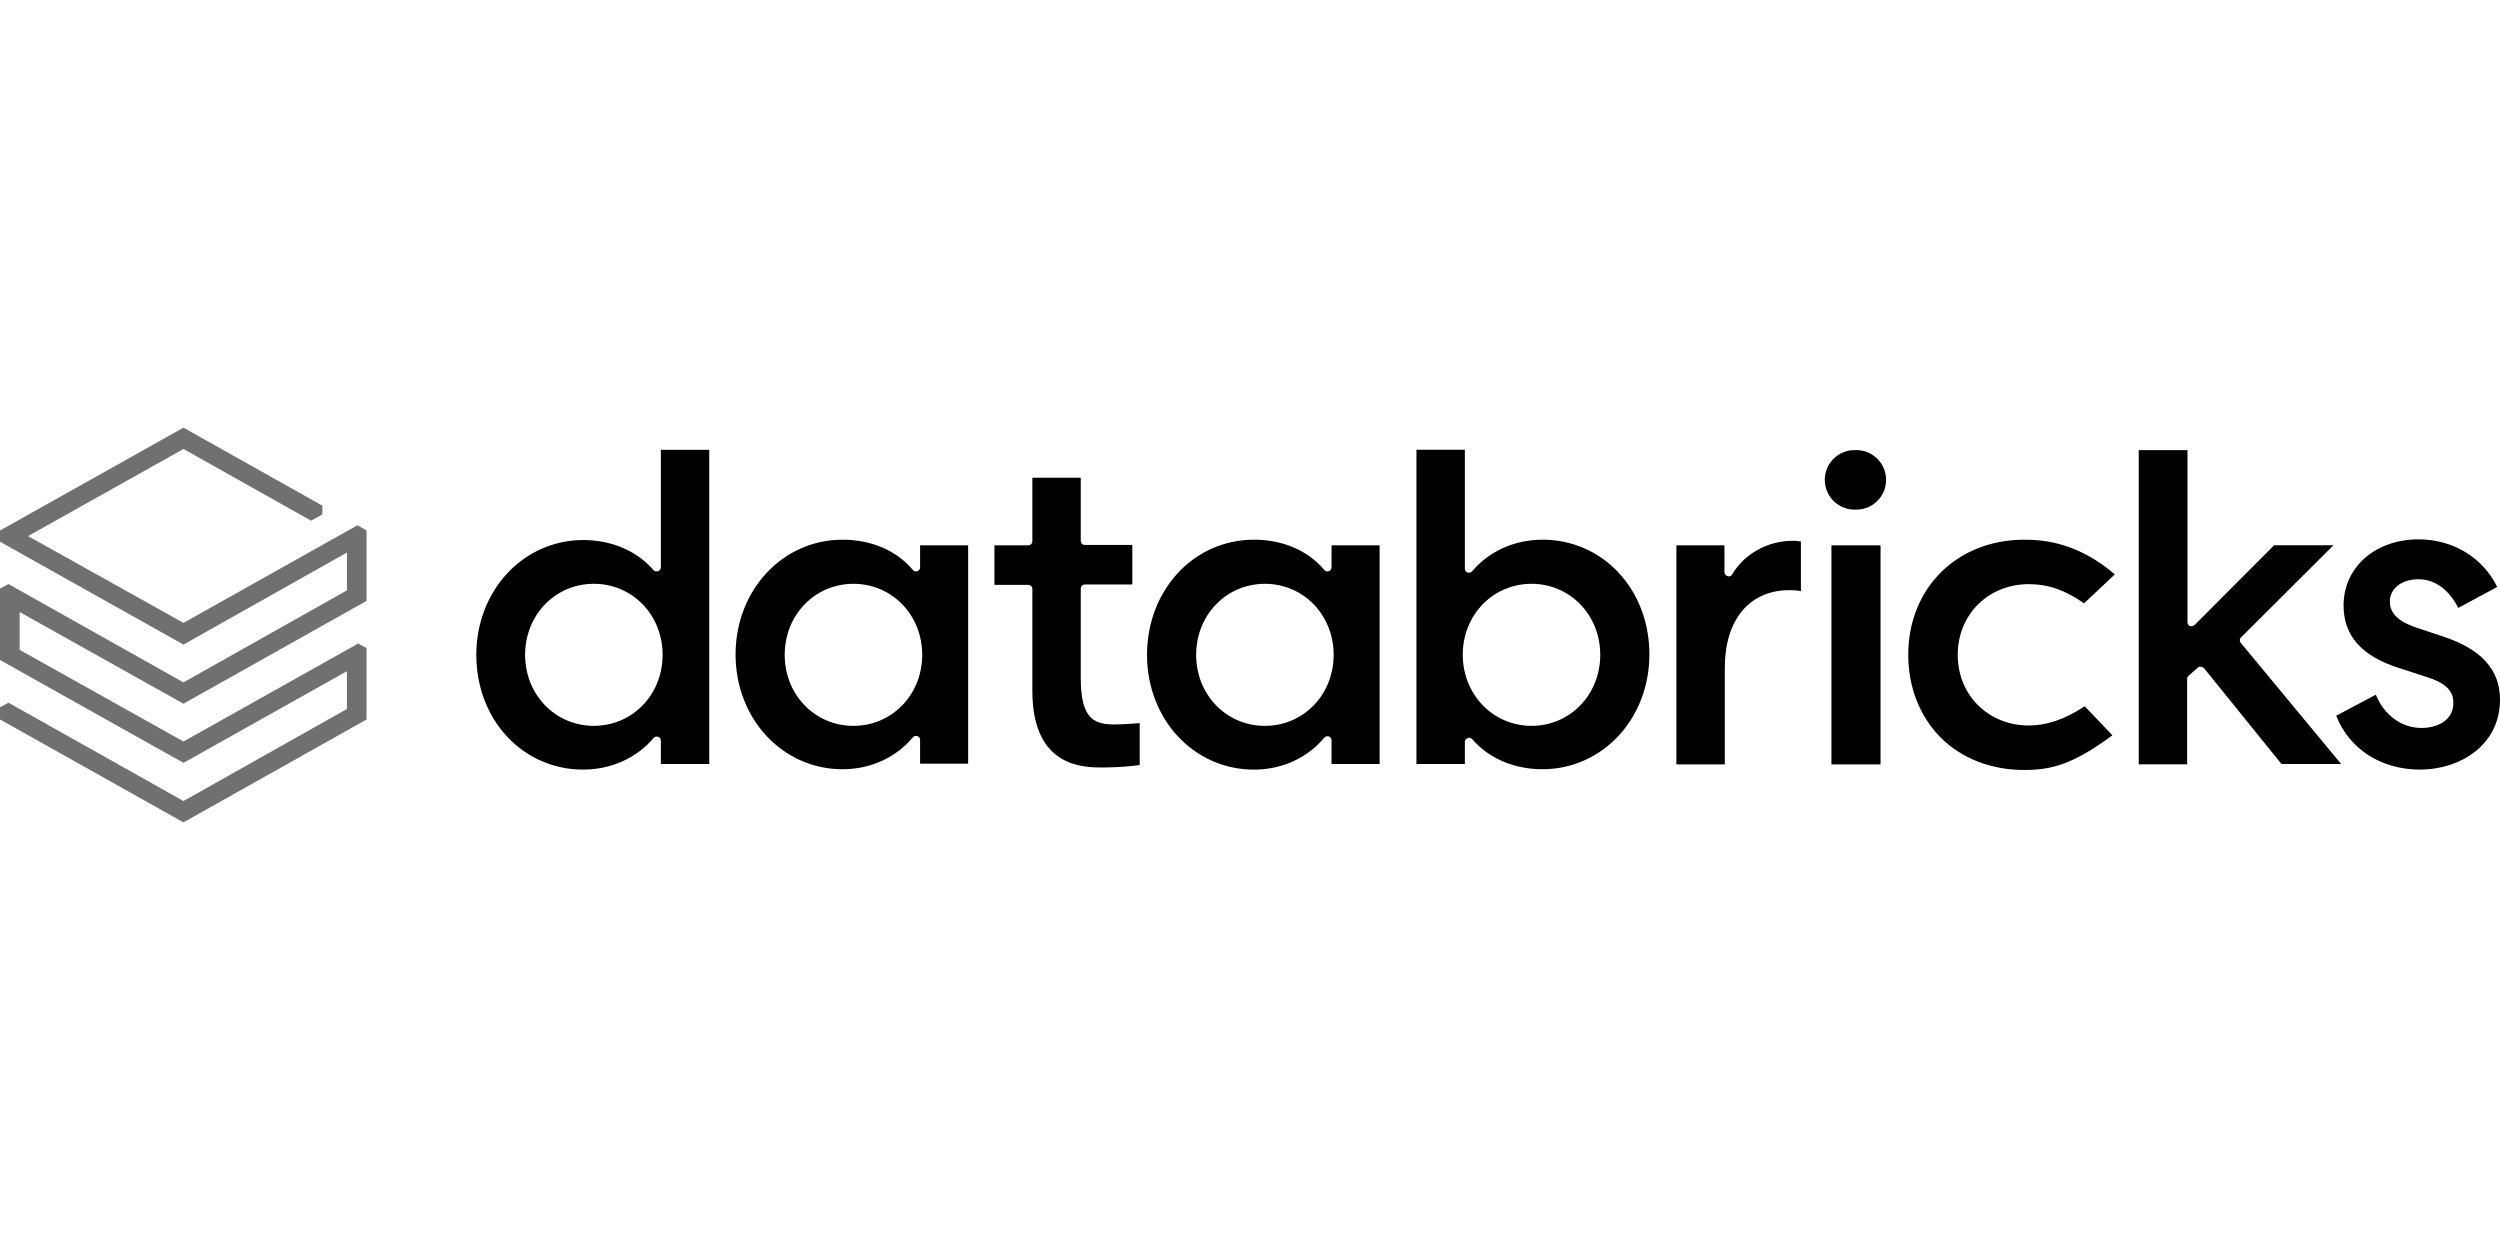 <?xml version="1.0" encoding="UTF-8"?>
<svg xmlns="http://www.w3.org/2000/svg" id="a" width="800" height="400" viewBox="0 0 800 400">
  <path d="M111.019,188.915l-52.309,29.449L2.697,186.897l-2.697,1.455v22.849l58.71,32.915,52.303-29.334v12.091l-52.303,29.455L2.697,224.861,0,226.315v3.915l58.71,32.921,58.594-32.921v-22.843l-2.697-1.455-55.897,31.352-52.425-29.334v-12.097l52.425,29.334,58.594-32.909v-22.521l-2.921-1.679-55.673,31.243-49.728-27.77,49.728-27.879,40.855,22.952,3.594-2.012v-2.8l-44.449-24.964L0,169.763v3.588l58.71,32.921,52.303-29.455.006,12.097Z" fill="#707070"></path>
  <path d="M226.965,244.479v-100.552h-15.491v37.618c0,.564-.339,1.012-.897,1.236-.51.178-1.076.046-1.455-.339-5.279-6.158-13.473-9.63-22.455-9.63-19.194,0-34.243,16.121-34.243,36.728,0,10.079,3.485,19.376,9.879,26.206,6.289,6.765,15.127,10.582,24.364,10.521,8.867,0,17.061-3.697,22.449-10.073.339-.448,1.012-.564,1.455-.448.564.224.909.667.909,1.23v7.503h15.485ZM190.038,232.273c-12.352,0-22-9.964-22-22.727,0-12.77,9.649-22.733,22-22.733s22,9.964,22,22.727-9.655,22.727-22,22.727M309.808,244.485v-69.988h-15.376v7.055c0,.564-.339,1.006-.903,1.23-.529.213-1.134.029-1.455-.442-5.164-6.164-13.249-9.636-22.455-9.636-19.194,0-34.237,16.127-34.237,36.728,0,20.606,15.043,36.728,34.243,36.728,8.867,0,17.061-3.697,22.449-10.182.333-.455,1.006-.564,1.455-.455.564.224.903.673.903,1.236v7.612h15.376v.115ZM273.105,232.279c-12.352,0-22-9.97-22-22.727,0-12.77,9.649-22.733,22-22.733s22,9.964,22,22.727-9.655,22.727-22,22.727M441.476,244.485v-69.988h-15.382v7.055c0,.564-.333,1.006-.897,1.23-.564.224-1.121,0-1.455-.442-5.17-6.164-13.249-9.636-22.455-9.636-19.309,0-34.237,16.127-34.237,36.849,0,20.709,15.043,36.728,34.237,36.728,8.867,0,17.061-3.697,22.449-10.194.339-.448,1.012-.564,1.461-.448.564.224.897.667.897,1.23v7.612l15.382.006ZM404.767,232.279c-12.346,0-22-9.97-22-22.727,0-12.77,9.655-22.733,22-22.733s22,9.964,22,22.727-9.655,22.727-22,22.727M469.652,236.194c.115,0,.339-.115.448-.115.339,0,.788.224,1.012.448,5.273,6.158,13.467,9.63,22.449,9.63,19.194,0,34.243-16.121,34.243-36.728,0-10.079-3.485-19.37-9.879-26.2-6.288-6.767-15.126-10.586-24.364-10.527-8.867,0-17.061,3.697-22.449,10.079-.339.448-.897.558-1.455.448-.564-.224-.903-.673-.903-1.236v-38.067h-15.491v100.546h15.491v-7.042c0-.564.339-1.006.897-1.23M468.076,209.546c0-12.764,9.661-22.727,22.006-22.727s22,9.964,22,22.727-9.655,22.727-22,22.727-22-10.073-22-22.727M572.592,188.842c1.455,0,2.806.115,3.697.339v-15.903c-.85-.151-1.712-.226-2.576-.224-8.085,0-15.491,4.145-19.418,10.752-.339.558-.903.788-1.461.558-.572-.141-.984-.642-1.012-1.23v-8.624h-15.376v70.097h15.491v-30.909c0-15.333,7.855-24.849,20.655-24.849M601.774,174.503h-15.715v70.097h15.715v-70.097ZM593.689,144.036c-5.257-.133-9.626,4.021-9.758,9.278-.133,5.257,4.021,9.626,9.278,9.758.16.004.32.004.48,0,5.255.188,9.667-3.92,9.855-9.176.188-5.255-3.92-9.667-9.176-9.855-.226-.008-.453-.008-.679,0M647.799,172.703c-21.552,0-37.158,15.455-37.158,36.849,0,10.406,3.709,19.697,10.327,26.424,6.739,6.715,16.164,10.412,26.715,10.412,8.758,0,15.491-1.679,28.291-11.091l-8.867-9.291c-6.291,4.145-12.127,6.158-17.849,6.158-13.024,0-22.788-9.739-22.788-22.618s9.764-22.618,22.788-22.618c6.17,0,11.897,2.018,17.624,6.158l9.873-9.291c-11.558-9.855-22-11.091-28.958-11.091M703.248,213.685c.242-.231.569-.352.903-.333h.109c.339,0,.673.224,1.012.442l24.806,30.685h19.085l-32.103-38.746c-.455-.558-.455-1.345.109-1.788l29.521-29.455h-18.97l-25.479,25.534c-.339.333-.897.448-1.461.333-.474-.229-.778-.704-.788-1.23v-55.091h-15.6v100.552h15.491v-27.321c0-.333.109-.788.448-1.006l2.915-2.576ZM774.406,246.273c12.685,0,25.594-7.727,25.594-22.394,0-9.63-6.061-16.243-18.406-20.267l-8.424-2.8c-5.721-1.903-8.418-4.594-8.418-8.285,0-4.255,3.818-7.17,9.206-7.17,5.164,0,9.764,3.364,12.685,9.182l12.461-6.715c-4.6-9.406-14.146-15.23-25.146-15.23-13.921,0-24.018,8.958-24.018,21.164,0,9.739,5.836,16.236,17.843,20.043l8.649,2.8c6.061,1.903,8.642,4.364,8.642,8.285,0,5.939-5.503,8.061-10.218,8.061-6.285,0-11.897-4.03-14.588-10.636l-12.685,6.721c4.152,10.636,14.364,17.243,26.824,17.243M352.912,245.6c4.939,0,9.321-.448,11.788-.788v-13.43c-2.574.265-5.158.413-7.746.442-6.285,0-11.109-1.115-11.109-14.667v-28.776c0-.788.558-1.345,1.345-1.345h15.152v-12.655h-15.152c-.716.027-1.318-.531-1.345-1.247-.001-.031-.001-.062-0-.093v-20.158h-15.491v20.267c0,.788-.564,1.345-1.352,1.345h-10.776v12.655h10.776c.788,0,1.352.558,1.352,1.339v32.588c0,24.521,16.388,24.521,22.558,24.521"></path>
</svg>
